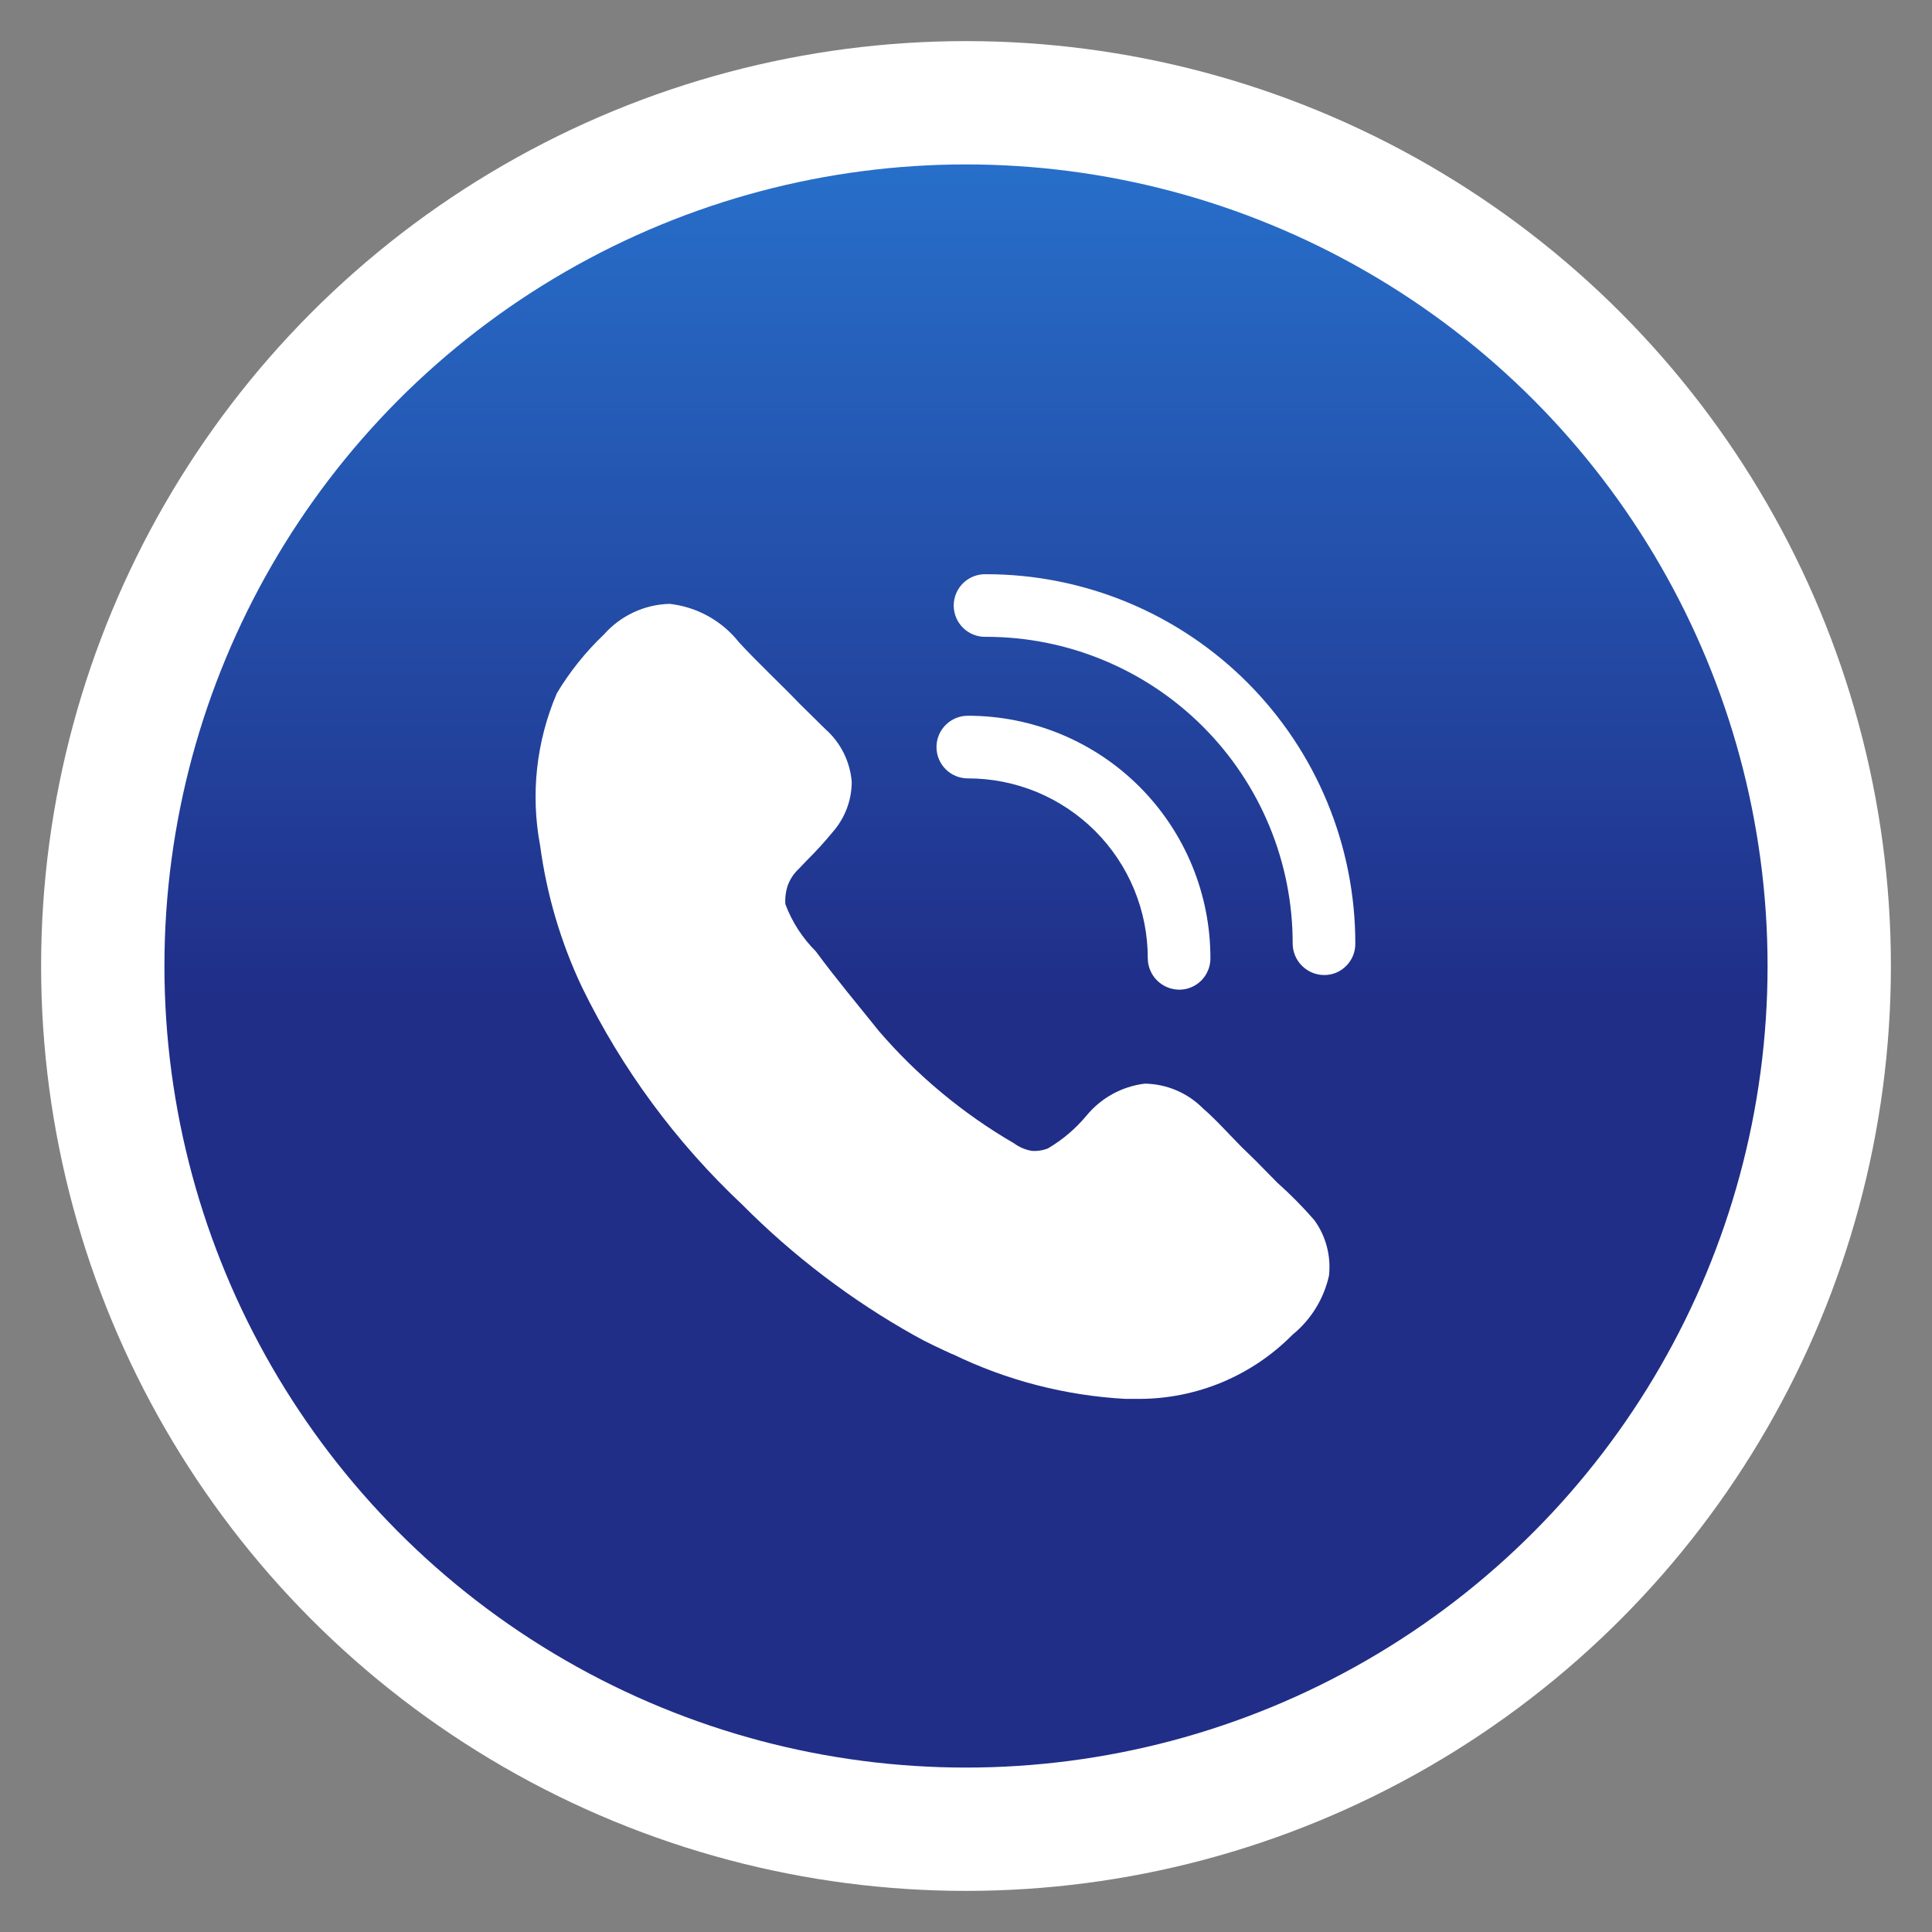<?xml version="1.0" encoding="UTF-8"?> <svg xmlns="http://www.w3.org/2000/svg" width="47" height="47" viewBox="0 0 47 47" fill="none"><rect x="0" y="0" width="47" height="47" fill="#808080" stroke="none"/><circle cx="23.5" cy="23.5" r="21" fill="url(#paint0_linear_353_43)" stroke="white" stroke-width="3"></circle><path d="M32.33 31.035C32.204 31.598 31.893 32.103 31.446 32.467C30.957 32.963 30.376 33.356 29.734 33.625C29.092 33.893 28.404 34.031 27.708 34.031H27.383C25.923 33.952 24.493 33.583 23.178 32.944H23.168C22.863 32.802 22.548 32.66 22.243 32.487C20.707 31.626 19.299 30.556 18.058 29.307C16.448 27.795 15.126 26.002 14.158 24.015C13.643 22.927 13.3 21.766 13.14 20.572C12.904 19.323 13.046 18.033 13.547 16.864C13.863 16.337 14.249 15.856 14.695 15.432C14.895 15.206 15.141 15.023 15.415 14.895C15.69 14.767 15.987 14.698 16.29 14.69C16.619 14.727 16.938 14.828 17.227 14.989C17.517 15.149 17.772 15.366 17.977 15.625C18.434 16.122 18.992 16.64 19.45 17.118L20.08 17.738C20.45 18.066 20.679 18.524 20.72 19.018C20.72 19.471 20.553 19.908 20.252 20.247C20.057 20.485 19.85 20.712 19.632 20.927L19.429 21.14C19.311 21.25 19.221 21.386 19.165 21.537C19.115 21.686 19.095 21.838 19.105 21.994C19.266 22.425 19.519 22.817 19.845 23.142C20.354 23.832 20.862 24.432 21.38 25.082C22.317 26.17 23.429 27.094 24.67 27.815C24.797 27.908 24.943 27.97 25.098 27.997C25.232 28.007 25.368 27.987 25.494 27.937C25.849 27.728 26.164 27.46 26.428 27.144C26.783 26.71 27.293 26.429 27.85 26.362C28.386 26.37 28.898 26.589 29.273 26.972C29.476 27.144 29.699 27.378 29.913 27.602L30.217 27.916L30.532 28.221L31.071 28.769C31.392 29.055 31.694 29.36 31.975 29.684C32.257 30.074 32.384 30.557 32.33 31.035ZM28.684 24.076C28.483 24.074 28.29 23.993 28.147 23.851C28.005 23.709 27.924 23.516 27.922 23.314C27.923 22.739 27.81 22.169 27.591 21.638C27.371 21.106 27.049 20.623 26.642 20.216C26.235 19.81 25.752 19.487 25.221 19.267C24.689 19.048 24.119 18.935 23.544 18.936C23.342 18.936 23.148 18.856 23.005 18.713C22.862 18.57 22.782 18.377 22.782 18.174C22.782 17.972 22.862 17.779 23.005 17.636C23.148 17.493 23.342 17.412 23.544 17.412C24.319 17.411 25.087 17.563 25.804 17.859C26.52 18.155 27.172 18.59 27.72 19.138C28.268 19.687 28.703 20.338 28.999 21.054C29.295 21.771 29.447 22.539 29.446 23.314C29.446 23.415 29.427 23.514 29.388 23.606C29.35 23.699 29.294 23.783 29.223 23.854C29.152 23.925 29.068 23.981 28.976 24.019C28.883 24.057 28.784 24.077 28.684 24.076Z" fill="white"></path><path d="M32.209 23.72C32.008 23.718 31.815 23.637 31.673 23.495C31.53 23.353 31.449 23.16 31.447 22.959C31.449 21.979 31.257 21.008 30.883 20.102C30.509 19.197 29.96 18.373 29.267 17.68C28.575 16.986 27.752 16.436 26.847 16.061C25.942 15.685 24.971 15.492 23.991 15.492C23.889 15.496 23.787 15.479 23.691 15.442C23.595 15.406 23.508 15.35 23.434 15.279C23.361 15.208 23.302 15.123 23.262 15.029C23.222 14.934 23.201 14.833 23.201 14.731C23.201 14.628 23.222 14.527 23.262 14.433C23.302 14.338 23.361 14.253 23.434 14.182C23.508 14.111 23.595 14.056 23.691 14.019C23.787 13.982 23.889 13.966 23.991 13.969C25.171 13.969 26.34 14.202 27.43 14.654C28.52 15.106 29.51 15.768 30.344 16.603C31.178 17.438 31.84 18.429 32.29 19.52C32.741 20.61 32.972 21.779 32.971 22.959C32.971 23.059 32.952 23.159 32.914 23.251C32.875 23.344 32.819 23.428 32.748 23.499C32.678 23.57 32.593 23.626 32.501 23.664C32.408 23.702 32.309 23.721 32.209 23.72Z" fill="white"></path><defs><linearGradient id="paint0_linear_353_43" x1="23.5" y1="4" x2="23.5" y2="43" gradientUnits="userSpaceOnUse"><stop stop-color="#276FCA"></stop><stop offset="0.52" stop-color="#202E88"></stop><stop offset="1" stop-color="#202E88"></stop></linearGradient></defs></svg> 